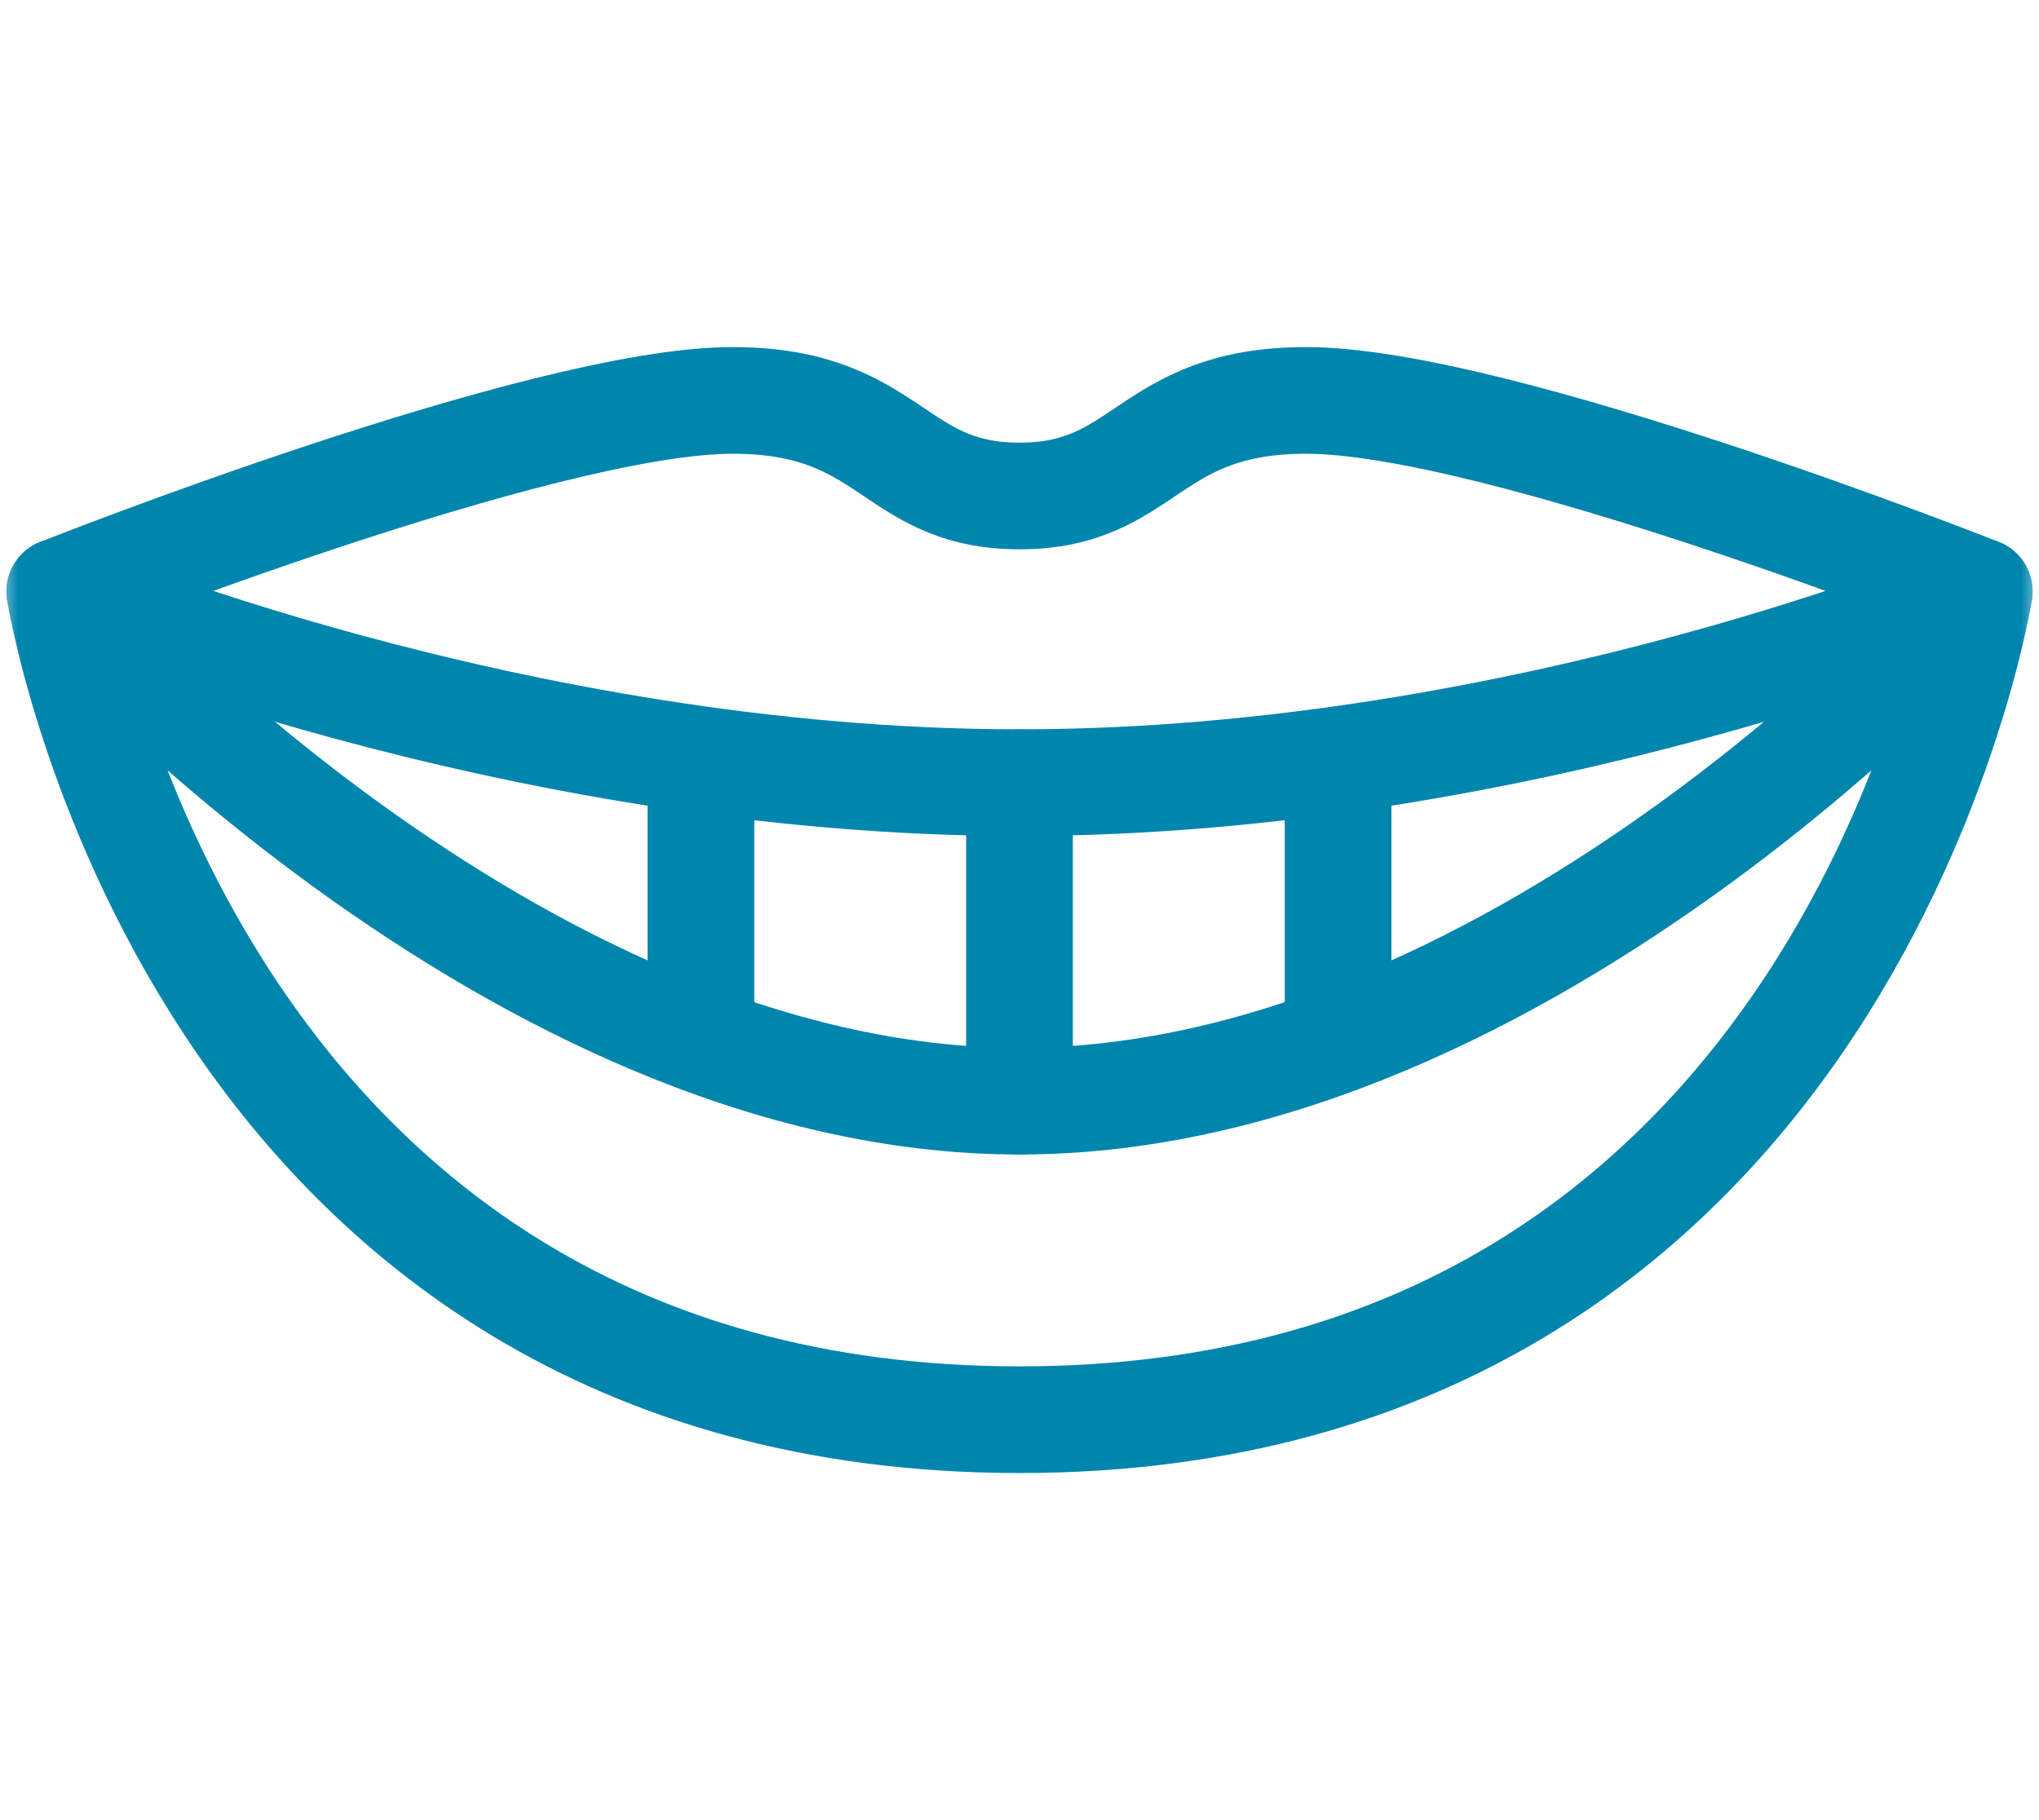 <svg width="56" height="50" viewBox="0 0 56 50" fill="none" xmlns="http://www.w3.org/2000/svg">
<g clip-path="url(#clip0_115_48)">
<mask id="mask0_115_48" style="mask-type:luminance" maskUnits="userSpaceOnUse" x="0" y="-3" width="56" height="56">
<path d="M0 -3H56V53H0V-3Z" fill="white"/>
</mask>
<g mask="url(#mask0_115_48)">
<path d="M35.875 11C31.5 11 31.5 13.625 28 13.625C24.5 13.625 24.5 11 20.125 11C14.875 11 1.641 16.25 1.641 16.25C1.641 16.25 14 21.5 28 21.5C42 21.5 54.359 16.25 54.359 16.25C54.359 16.25 41.125 11 35.875 11Z" stroke="#0085AD" stroke-width="2.93" stroke-miterlimit="10" stroke-linecap="round" stroke-linejoin="round"/>
<path d="M28 30.25C14 30.25 1.641 16.25 1.641 16.25C1.641 16.25 5.25 39 28 39C50.75 39 54.359 16.25 54.359 16.25C54.359 16.25 42 30.25 28 30.25Z" stroke="#0085AD" stroke-width="2.93" stroke-miterlimit="10" stroke-linecap="round" stroke-linejoin="round"/>
<path d="M28 21.5V30.25" stroke="#0085AD" stroke-width="2.93" stroke-miterlimit="10" stroke-linecap="round" stroke-linejoin="round"/>
<path d="M36.75 21.5V27.625" stroke="#0085AD" stroke-width="2.93" stroke-miterlimit="10" stroke-linecap="round" stroke-linejoin="round"/>
<path d="M19.25 21.5V27.625" stroke="#0085AD" stroke-width="2.93" stroke-miterlimit="10" stroke-linecap="round" stroke-linejoin="round"/>
</g>
</g>
<defs>
<clipPath id="clip0_115_48">
<rect width="56" height="50" fill="white"/>
</clipPath>
</defs>
</svg>

